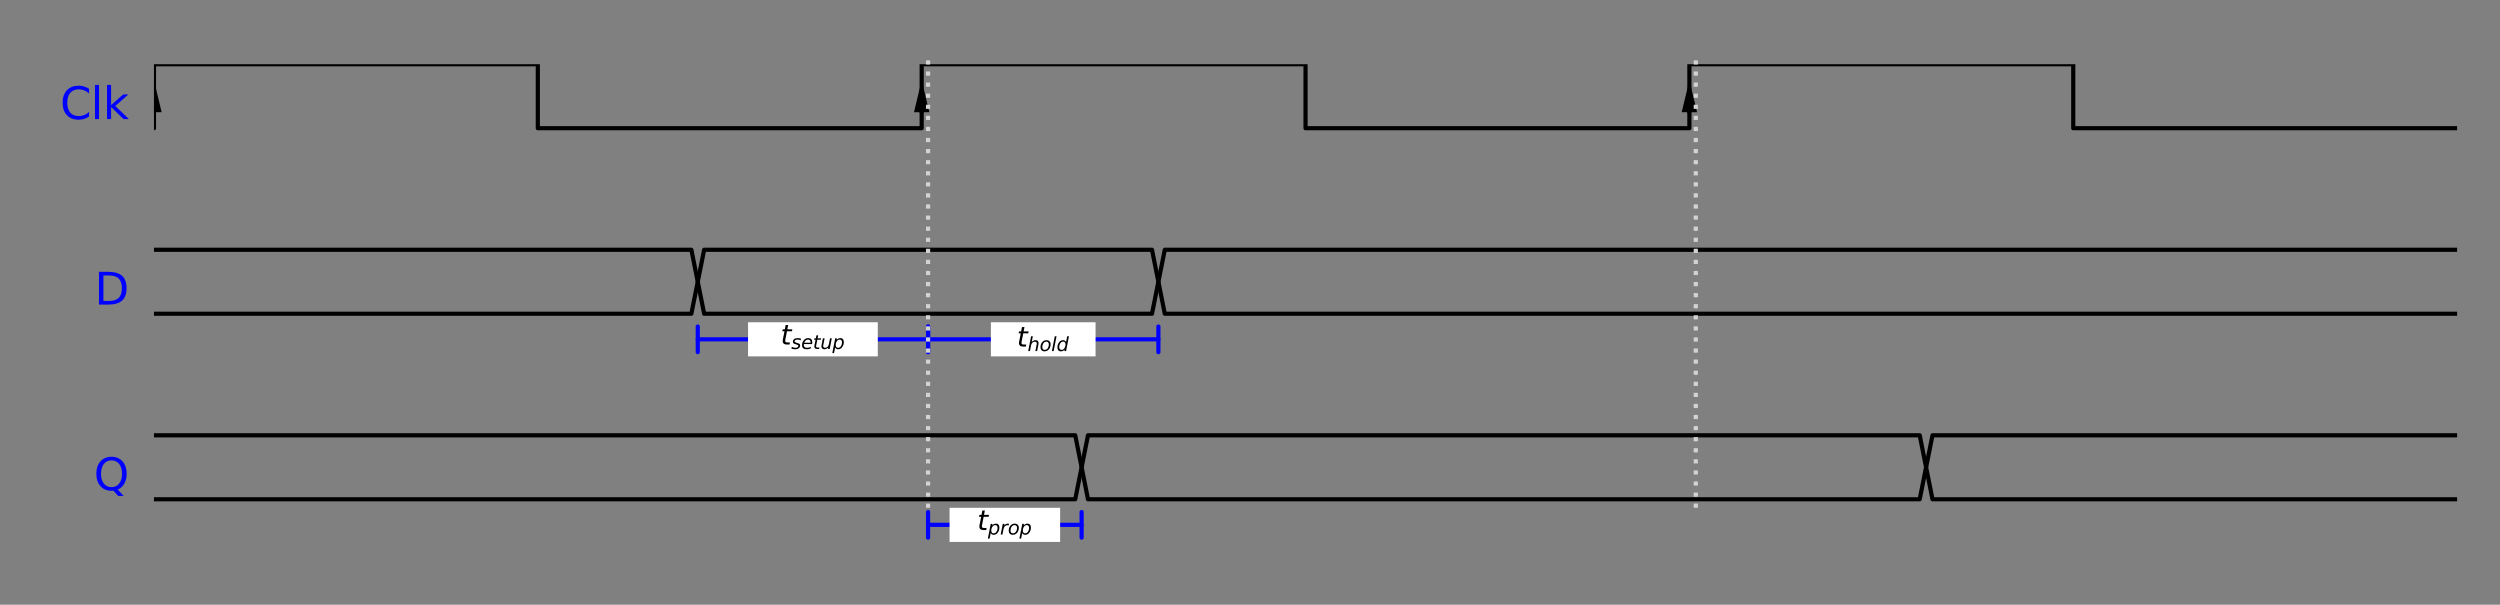 <?xml version="1.0" encoding="utf-8" ?>
<!DOCTYPE svg PUBLIC "-//W3C//DTD SVG 1.1//EN" "http://www.w3.org/Graphics/SVG/1.1/DTD/svg11.dtd">
<svg xmlns:xlink="http://www.w3.org/1999/xlink" xmlns="http://www.w3.org/2000/svg" width="597.881pt" height="144.62pt" viewBox="0 0 597.881 144.62" version="1.1"><rect x="0" y="0" width="597.881" height="144.62" fill="#808080" stroke="none"/><defs><style type="text/css">*{stroke-linejoin: round; stroke-linecap: butt}</style></defs><g id="figure_1"><g id="patch_1"><path d="M -0 144.62 L 597.881 144.62 L 597.881 0 L -0 0 L -0 144.62 z" style="fill: none"/></g><g id="axes_1"><g id="patch_2"><path d="M 36.821 75.03 L 165.341 75.03 L 166.871 67.38 L 165.341 59.73 L 36.821 59.73" clip-path="url('#pddcec9c951')" style="fill: none; stroke: #000000; stroke-linecap: round"/></g><g id="patch_3"><path d="M 168.401 59.73 L 166.871 67.38 L 168.401 75.03 L 275.501 75.03 L 277.031 67.38 L 275.501 59.73 L 168.401 59.73 z" clip-path="url('#pddcec9c951')" style="fill: none; stroke: #000000; stroke-linecap: round"/></g><g id="patch_4"><path d="M 587.621 59.73 L 278.561 59.73 L 277.031 67.38 L 278.561 75.03 L 587.621 75.03" clip-path="url('#pddcec9c951')" style="fill: none; stroke: #000000; stroke-linecap: round"/></g><g id="patch_5"><path d="M 36.821 119.4 L 257.141 119.4 L 258.671 111.75 L 257.141 104.1 L 36.821 104.1" clip-path="url('#pddcec9c951')" style="fill: none; stroke: #000000; stroke-linecap: round"/></g><g id="patch_6"><path d="M 260.201 104.1 L 258.671 111.75 L 260.201 119.4 L 459.101 119.4 L 460.631 111.75 L 459.101 104.1 L 260.201 104.1 z" clip-path="url('#pddcec9c951')" style="fill: none; stroke: #000000; stroke-linecap: round"/></g><g id="patch_7"><path d="M 587.621 104.1 L 462.161 104.1 L 460.631 111.75 L 462.161 119.4 L 587.621 119.4" clip-path="url('#pddcec9c951')" style="fill: none; stroke: #000000; stroke-linecap: round"/></g><g id="line2d_1"><path d="M 36.821 30.66 L 36.821 15.36 L 128.621 15.36 L 128.621 30.66 L 220.421 30.66 L 220.421 15.36 L 312.221 15.36 L 312.221 30.66 L 404.021 30.66 L 404.021 15.36 L 495.821 15.36 L 495.821 30.66 L 587.621 30.66" clip-path="url('#pddcec9c951')" style="fill: none; stroke: #000000; stroke-linecap: round"/></g><g id="line2d_2"><path d="M 36.821 26.835 L 36.821 26.835" clip-path="url('#pddcec9c951')" style="fill: none; stroke: #000000; stroke-linecap: round"/></g><g id="patch_8"><path d="M 34.985 26.835 L 36.821 19.185 L 38.657 26.835 z" clip-path="url('#pddcec9c951')"/></g><g id="line2d_3"><path d="M 220.421 26.835 L 220.421 26.835" clip-path="url('#pddcec9c951')" style="fill: none; stroke: #000000; stroke-linecap: round"/></g><g id="patch_9"><path d="M 218.585 26.835 L 220.421 19.185 L 222.257 26.835 z" clip-path="url('#pddcec9c951')"/></g><g id="line2d_4"><path d="M 404.021 26.835 L 404.021 26.835" clip-path="url('#pddcec9c951')" style="fill: none; stroke: #000000; stroke-linecap: round"/></g><g id="patch_10"><path d="M 402.185 26.835 L 404.021 19.185 L 405.857 26.835 z" clip-path="url('#pddcec9c951')"/></g><g id="line2d_5"><path d="M 221.951 81.15 L 277.031 81.15" clip-path="url('#pa9544ec309')" style="fill: none; stroke: #0000ff; stroke-linecap: round"/></g><g id="line2d_6"><path d="M 221.951 84.21 L 221.951 78.09" clip-path="url('#pa9544ec309')" style="fill: none; stroke: #0000ff; stroke-linecap: round"/></g><g id="line2d_7"><path d="M 277.031 84.21 L 277.031 78.09" clip-path="url('#pa9544ec309')" style="fill: none; stroke: #0000ff; stroke-linecap: round"/></g><g id="line2d_8"><path d="M 166.871 81.15 L 221.951 81.15" clip-path="url('#pa9544ec309')" style="fill: none; stroke: #0000ff; stroke-linecap: round"/></g><g id="line2d_9"><path d="M 166.871 84.21 L 166.871 78.09" clip-path="url('#pa9544ec309')" style="fill: none; stroke: #0000ff; stroke-linecap: round"/></g><g id="line2d_10"><path d="M 221.951 84.21 L 221.951 78.09" clip-path="url('#pa9544ec309')" style="fill: none; stroke: #0000ff; stroke-linecap: round"/></g><g id="line2d_11"><path d="M 221.951 125.52 L 258.671 125.52" clip-path="url('#pa9544ec309')" style="fill: none; stroke: #0000ff; stroke-linecap: round"/></g><g id="line2d_12"><path d="M 221.951 128.58 L 221.951 122.46" clip-path="url('#pa9544ec309')" style="fill: none; stroke: #0000ff; stroke-linecap: round"/></g><g id="line2d_13"><path d="M 258.671 128.58 L 258.671 122.46" clip-path="url('#pa9544ec309')" style="fill: none; stroke: #0000ff; stroke-linecap: round"/></g><g id="text_1"><g clip-path="url('#pa9544ec309')"><g style="fill: #0000ff" transform="translate(14.372 28.476)scale(0.105 -0.105)"><defs><path id="DejaVuSans-43" d="M 4122 4306 L 4122 3641 Q 3803 3938 3442 4084 Q 3081 4231 2675 4231 Q 1875 4231 1450 3742 Q 1025 3253 1025 2328 Q 1025 1406 1450 917 Q 1875 428 2675 428 Q 3081 428 3442 575 Q 3803 722 4122 1019 L 4122 359 Q 3791 134 3420 21 Q 3050 -91 2638 -91 Q 1578 -91 968 557 Q 359 1206 359 2328 Q 359 3453 968 4101 Q 1578 4750 2638 4750 Q 3056 4750 3426 4639 Q 3797 4528 4122 4306 z" transform="scale(0.016)"/><path id="DejaVuSans-6c" d="M 603 4863 L 1178 4863 L 1178 0 L 603 0 L 603 4863 z" transform="scale(0.016)"/><path id="DejaVuSans-6b" d="M 581 4863 L 1159 4863 L 1159 1991 L 2875 3500 L 3609 3500 L 1753 1863 L 3688 0 L 2938 0 L 1159 1709 L 1159 0 L 581 0 L 581 4863 z" transform="scale(0.016)"/></defs><use xlink:href="#DejaVuSans-43"/><use xlink:href="#DejaVuSans-6c" x="69.824"/><use xlink:href="#DejaVuSans-6b" x="97.607"/></g></g></g><g id="text_2"><g clip-path="url('#pa9544ec309')"><g style="fill: #0000ff" transform="translate(22.616 72.846)scale(0.105 -0.105)"><defs><path id="DejaVuSans-44" d="M 1259 4147 L 1259 519 L 2022 519 Q 2988 519 3436 956 Q 3884 1394 3884 2338 Q 3884 3275 3436 3711 Q 2988 4147 2022 4147 L 1259 4147 z M 628 4666 L 1925 4666 Q 3281 4666 3915 4102 Q 4550 3538 4550 2338 Q 4550 1131 3912 565 Q 3275 0 1925 0 L 628 0 L 628 4666 z" transform="scale(0.016)"/></defs><use xlink:href="#DejaVuSans-44"/></g></g></g><g id="text_3"><g clip-path="url('#pa9544ec309')"><g style="fill: #0000ff" transform="translate(22.435 117.216)scale(0.105 -0.105)"><defs><path id="DejaVuSans-51" d="M 2522 4238 Q 1834 4238 1429 3725 Q 1025 3213 1025 2328 Q 1025 1447 1429 934 Q 1834 422 2522 422 Q 3209 422 3611 934 Q 4013 1447 4013 2328 Q 4013 3213 3611 3725 Q 3209 4238 2522 4238 z M 3406 84 L 4238 -825 L 3475 -825 L 2784 -78 Q 2681 -84 2626 -87 Q 2572 -91 2522 -91 Q 1538 -91 948 567 Q 359 1225 359 2328 Q 359 3434 948 4092 Q 1538 4750 2522 4750 Q 3503 4750 4090 4092 Q 4678 3434 4678 2328 Q 4678 1516 4351 937 Q 4025 359 3406 84 z" transform="scale(0.016)"/></defs><use xlink:href="#DejaVuSans-51"/></g></g></g><g id="line2d_14"><path d="M 221.951 121.44 L 221.951 13.32" clip-path="url('#pa9544ec309')" style="fill: none; stroke-dasharray: 1,1.65; stroke-dashoffset: 0; stroke: #d3d3d3"/></g><g id="line2d_15"><path d="M 405.551 121.44 L 405.551 13.32" clip-path="url('#pa9544ec309')" style="fill: none; stroke-dasharray: 1,1.65; stroke-dashoffset: 0; stroke: #d3d3d3"/></g><g id="patch_11"><path d="M 236.975 85.23 L 236.975 77.07 L 262.006 77.07 L 262.006 85.23 z" clip-path="url('#pa9544ec309')" style="fill: #ffffff"/></g><g id="text_4"><g clip-path="url('#pa9544ec309')"><g transform="translate(243.186 82.944)scale(0.065 -0.065)"><defs><path id="DejaVuSans-Oblique-74" d="M 2706 3500 L 2619 3053 L 1472 3053 L 1100 1153 Q 1081 1047 1072 975 Q 1063 903 1063 863 Q 1063 663 1183 572 Q 1303 481 1569 481 L 2150 481 L 2053 0 L 1503 0 Q 991 0 739 200 Q 488 400 488 806 Q 488 878 497 964 Q 506 1050 525 1153 L 897 3053 L 409 3053 L 500 3500 L 978 3500 L 1172 4494 L 1747 4494 L 1556 3500 L 2706 3500 z" transform="scale(0.016)"/><path id="DejaVuSans-Oblique-68" d="M 3566 2113 L 3156 0 L 2578 0 L 2988 2091 Q 3016 2238 3031 2350 Q 3047 2463 3047 2528 Q 3047 2791 2881 2937 Q 2716 3084 2419 3084 Q 1956 3084 1617 2771 Q 1278 2459 1178 1941 L 800 0 L 225 0 L 1172 4863 L 1747 4863 L 1375 2950 Q 1594 3244 1934 3414 Q 2275 3584 2650 3584 Q 3113 3584 3367 3334 Q 3622 3084 3622 2631 Q 3622 2519 3608 2391 Q 3594 2263 3566 2113 z" transform="scale(0.016)"/><path id="DejaVuSans-Oblique-6f" d="M 1625 -91 Q 1009 -91 651 289 Q 294 669 294 1325 Q 294 1706 417 2101 Q 541 2497 738 2766 Q 1047 3184 1428 3384 Q 1809 3584 2291 3584 Q 2888 3584 3255 3212 Q 3622 2841 3622 2241 Q 3622 1825 3500 1412 Q 3378 1000 3181 728 Q 2875 309 2494 109 Q 2113 -91 1625 -91 z M 891 1344 Q 891 869 1089 633 Q 1288 397 1691 397 Q 2269 397 2648 901 Q 3028 1406 3028 2181 Q 3028 2634 2825 2865 Q 2622 3097 2228 3097 Q 1903 3097 1650 2945 Q 1397 2794 1197 2484 Q 1050 2253 970 1956 Q 891 1659 891 1344 z" transform="scale(0.016)"/><path id="DejaVuSans-Oblique-6c" d="M 1172 4863 L 1747 4863 L 800 0 L 225 0 L 1172 4863 z" transform="scale(0.016)"/><path id="DejaVuSans-Oblique-64" d="M 2675 525 Q 2444 222 2128 65 Q 1813 -91 1428 -91 Q 903 -91 598 267 Q 294 625 294 1247 Q 294 1766 478 2236 Q 663 2706 1013 3078 Q 1244 3325 1534 3454 Q 1825 3584 2144 3584 Q 2481 3584 2739 3421 Q 2997 3259 3138 2956 L 3513 4863 L 4091 4863 L 3144 0 L 2566 0 L 2675 525 z M 891 1350 Q 891 897 1095 644 Q 1300 391 1663 391 Q 1931 391 2161 520 Q 2391 650 2566 903 Q 2750 1166 2856 1509 Q 2963 1853 2963 2188 Q 2963 2622 2758 2865 Q 2553 3109 2194 3109 Q 1922 3109 1687 2981 Q 1453 2853 1288 2613 Q 1106 2353 998 2009 Q 891 1666 891 1350 z" transform="scale(0.016)"/></defs><use xlink:href="#DejaVuSans-Oblique-74" transform="translate(0 0.781)"/><use xlink:href="#DejaVuSans-Oblique-68" transform="translate(39.209 -15.625)scale(0.7)"/><use xlink:href="#DejaVuSans-Oblique-6f" transform="translate(83.574 -15.625)scale(0.7)"/><use xlink:href="#DejaVuSans-Oblique-6c" transform="translate(126.401 -15.625)scale(0.7)"/><use xlink:href="#DejaVuSans-Oblique-64" transform="translate(145.85 -15.625)scale(0.7)"/></g></g></g><g id="patch_12"><path d="M 178.897 85.23 L 178.897 77.07 L 209.925 77.07 L 209.925 85.23 z" clip-path="url('#pa9544ec309')" style="fill: #ffffff"/></g><g id="text_5"><g clip-path="url('#pa9544ec309')"><g transform="translate(186.676 82.45)scale(0.065 -0.065)"><defs><path id="DejaVuSans-Oblique-73" d="M 3200 3397 L 3091 2853 Q 2863 2978 2609 3040 Q 2356 3103 2088 3103 Q 1634 3103 1373 2948 Q 1113 2794 1113 2528 Q 1113 2219 1719 2053 Q 1766 2041 1788 2034 L 1972 1978 Q 2547 1819 2739 1644 Q 2931 1469 2931 1166 Q 2931 609 2489 259 Q 2047 -91 1331 -91 Q 1053 -91 747 -37 Q 441 16 72 128 L 184 722 Q 500 559 806 475 Q 1113 391 1394 391 Q 1816 391 2080 572 Q 2344 753 2344 1031 Q 2344 1331 1650 1516 L 1591 1531 L 1394 1581 Q 956 1697 753 1886 Q 550 2075 550 2369 Q 550 2928 970 3256 Q 1391 3584 2113 3584 Q 2397 3584 2667 3537 Q 2938 3491 3200 3397 z" transform="scale(0.016)"/><path id="DejaVuSans-Oblique-65" d="M 3078 2063 Q 3088 2113 3092 2166 Q 3097 2219 3097 2272 Q 3097 2653 2873 2875 Q 2650 3097 2266 3097 Q 1838 3097 1509 2826 Q 1181 2556 1013 2059 L 3078 2063 z M 3578 1613 L 903 1613 Q 884 1494 878 1425 Q 872 1356 872 1306 Q 872 872 1139 634 Q 1406 397 1894 397 Q 2269 397 2603 481 Q 2938 566 3225 728 L 3116 159 Q 2806 34 2476 -28 Q 2147 -91 1806 -91 Q 1078 -91 686 257 Q 294 606 294 1247 Q 294 1794 489 2264 Q 684 2734 1063 3103 Q 1306 3334 1642 3459 Q 1978 3584 2356 3584 Q 2950 3584 3301 3228 Q 3653 2872 3653 2272 Q 3653 2128 3634 1964 Q 3616 1800 3578 1613 z" transform="scale(0.016)"/><path id="DejaVuSans-Oblique-75" d="M 428 1388 L 838 3500 L 1416 3500 L 1006 1409 Q 975 1256 961 1147 Q 947 1038 947 966 Q 947 700 1109 554 Q 1272 409 1569 409 Q 2031 409 2368 721 Q 2706 1034 2809 1563 L 3194 3500 L 3769 3500 L 3091 0 L 2516 0 L 2631 550 Q 2388 244 2052 76 Q 1716 -91 1338 -91 Q 878 -91 622 161 Q 366 413 366 863 Q 366 956 381 1097 Q 397 1238 428 1388 z" transform="scale(0.016)"/><path id="DejaVuSans-Oblique-70" d="M 3175 2156 Q 3175 2616 2975 2859 Q 2775 3103 2400 3103 Q 2144 3103 1911 2972 Q 1678 2841 1497 2591 Q 1319 2344 1212 1994 Q 1106 1644 1106 1300 Q 1106 863 1306 627 Q 1506 391 1875 391 Q 2147 391 2380 519 Q 2613 647 2778 891 Q 2956 1147 3065 1494 Q 3175 1841 3175 2156 z M 1394 2969 Q 1625 3272 1939 3428 Q 2253 3584 2638 3584 Q 3175 3584 3472 3232 Q 3769 2881 3769 2247 Q 3769 1728 3584 1258 Q 3400 788 3053 416 Q 2822 169 2531 39 Q 2241 -91 1919 -91 Q 1547 -91 1294 64 Q 1041 219 916 525 L 556 -1331 L -19 -1331 L 922 3500 L 1497 3500 L 1394 2969 z" transform="scale(0.016)"/></defs><use xlink:href="#DejaVuSans-Oblique-74" transform="translate(0 0.781)"/><use xlink:href="#DejaVuSans-Oblique-73" transform="translate(39.209 -15.625)scale(0.7)"/><use xlink:href="#DejaVuSans-Oblique-65" transform="translate(75.679 -15.625)scale(0.7)"/><use xlink:href="#DejaVuSans-Oblique-74" transform="translate(118.745 -15.625)scale(0.7)"/><use xlink:href="#DejaVuSans-Oblique-75" transform="translate(146.191 -15.625)scale(0.7)"/><use xlink:href="#DejaVuSans-Oblique-70" transform="translate(190.557 -15.625)scale(0.7)"/></g></g></g><g id="patch_13"><path d="M 227.092 129.6 L 227.092 121.44 L 253.53 121.44 L 253.53 129.6 z" clip-path="url('#pa9544ec309')" style="fill: #ffffff"/></g><g id="text_6"><g clip-path="url('#pa9544ec309')"><g transform="translate(233.713 126.82)scale(0.065 -0.065)"><defs><path id="DejaVuSans-Oblique-72" d="M 2853 2969 Q 2766 3016 2653 3041 Q 2541 3066 2413 3066 Q 1953 3066 1609 2717 Q 1266 2369 1153 1784 L 800 0 L 225 0 L 909 3500 L 1484 3500 L 1375 2956 Q 1603 3259 1920 3421 Q 2238 3584 2597 3584 Q 2691 3584 2781 3573 Q 2872 3563 2963 3538 L 2853 2969 z" transform="scale(0.016)"/></defs><use xlink:href="#DejaVuSans-Oblique-74" transform="translate(0 0.781)"/><use xlink:href="#DejaVuSans-Oblique-70" transform="translate(39.209 -15.625)scale(0.7)"/><use xlink:href="#DejaVuSans-Oblique-72" transform="translate(83.643 -15.625)scale(0.7)"/><use xlink:href="#DejaVuSans-Oblique-6f" transform="translate(112.422 -15.625)scale(0.7)"/><use xlink:href="#DejaVuSans-Oblique-70" transform="translate(155.249 -15.625)scale(0.7)"/></g></g></g></g></g><defs><clipPath id="pddcec9c951"><rect x="36.821" y="15.36" width="550.8" height="148.41"/></clipPath><clipPath id="pa9544ec309"><rect x="7.2" y="7.2" width="583.481" height="130.22"/></clipPath></defs></svg>